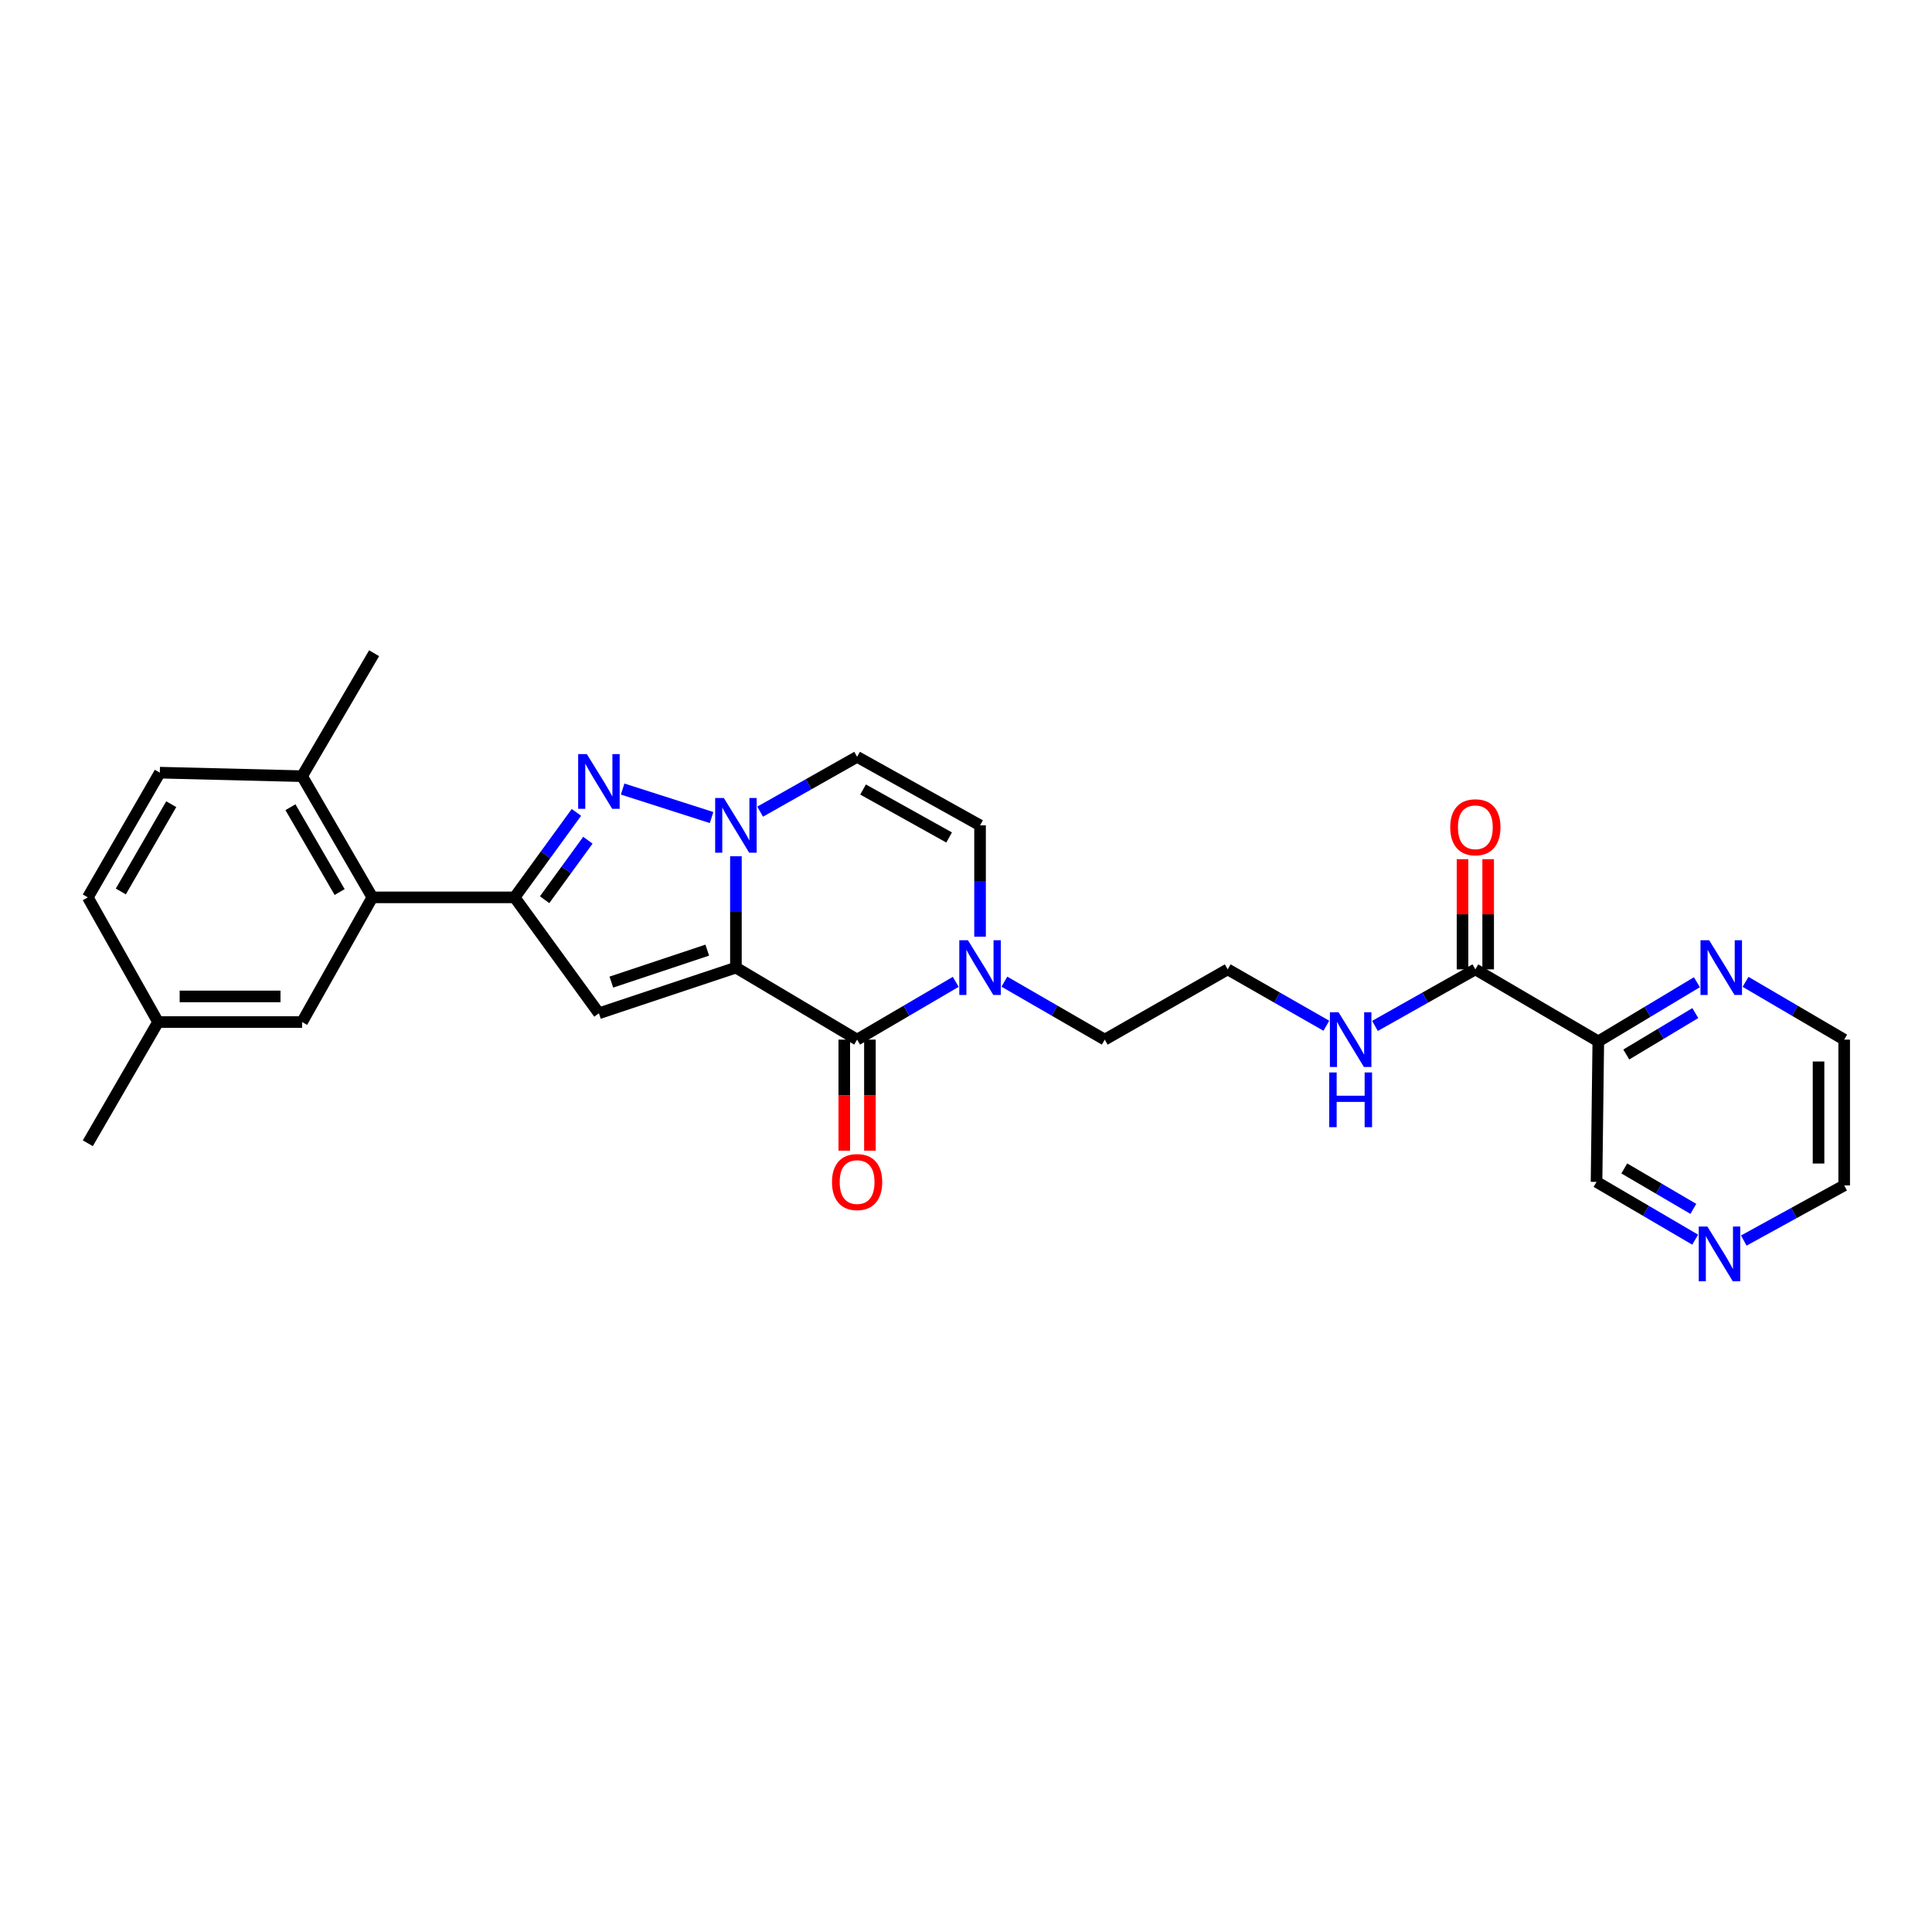 <?xml version='1.0' encoding='iso-8859-1'?>
<svg version='1.1' baseProfile='full'
              xmlns='http://www.w3.org/2000/svg'
                      xmlns:rdkit='http://www.rdkit.org/xml'
                      xmlns:xlink='http://www.w3.org/1999/xlink'
                  xml:space='preserve'
width='1000px' height='1000px' viewBox='0 0 1000 1000'>
<!-- END OF HEADER -->
<rect style='opacity:1.0;fill:#FFFFFF;stroke:none' width='1000' height='1000' x='0' y='0'> </rect>
<path class='bond-0' d='M 380.909,500.834 L 380.909,472.018' style='fill:none;fill-rule:evenodd;stroke:#000000;stroke-width:6px;stroke-linecap:butt;stroke-linejoin:miter;stroke-opacity:1' />
<path class='bond-0' d='M 380.909,472.018 L 380.909,443.202' style='fill:none;fill-rule:evenodd;stroke:#0000FF;stroke-width:6px;stroke-linecap:butt;stroke-linejoin:miter;stroke-opacity:1' />
<path class='bond-1' d='M 380.909,500.834 L 309.997,524.474' style='fill:none;fill-rule:evenodd;stroke:#000000;stroke-width:6px;stroke-linecap:butt;stroke-linejoin:miter;stroke-opacity:1' />
<path class='bond-1' d='M 366.075,491.789 L 316.436,508.337' style='fill:none;fill-rule:evenodd;stroke:#000000;stroke-width:6px;stroke-linecap:butt;stroke-linejoin:miter;stroke-opacity:1' />
<path class='bond-2' d='M 380.909,500.834 L 443.636,538.108' style='fill:none;fill-rule:evenodd;stroke:#000000;stroke-width:6px;stroke-linecap:butt;stroke-linejoin:miter;stroke-opacity:1' />
<path class='bond-3' d='M 368.307,423.163 L 322.268,408.408' style='fill:none;fill-rule:evenodd;stroke:#0000FF;stroke-width:6px;stroke-linecap:butt;stroke-linejoin:miter;stroke-opacity:1' />
<path class='bond-4' d='M 393.45,420.112 L 418.543,405.927' style='fill:none;fill-rule:evenodd;stroke:#0000FF;stroke-width:6px;stroke-linecap:butt;stroke-linejoin:miter;stroke-opacity:1' />
<path class='bond-4' d='M 418.543,405.927 L 443.636,391.742' style='fill:none;fill-rule:evenodd;stroke:#000000;stroke-width:6px;stroke-linecap:butt;stroke-linejoin:miter;stroke-opacity:1' />
<path class='bond-5' d='M 309.997,524.474 L 266.36,464.475' style='fill:none;fill-rule:evenodd;stroke:#000000;stroke-width:6px;stroke-linecap:butt;stroke-linejoin:miter;stroke-opacity:1' />
<path class='bond-6' d='M 298.35,420.491 L 282.355,442.483' style='fill:none;fill-rule:evenodd;stroke:#0000FF;stroke-width:6px;stroke-linecap:butt;stroke-linejoin:miter;stroke-opacity:1' />
<path class='bond-6' d='M 282.355,442.483 L 266.36,464.475' style='fill:none;fill-rule:evenodd;stroke:#000000;stroke-width:6px;stroke-linecap:butt;stroke-linejoin:miter;stroke-opacity:1' />
<path class='bond-6' d='M 304.285,434.895 L 293.089,450.289' style='fill:none;fill-rule:evenodd;stroke:#0000FF;stroke-width:6px;stroke-linecap:butt;stroke-linejoin:miter;stroke-opacity:1' />
<path class='bond-6' d='M 293.089,450.289 L 281.892,465.684' style='fill:none;fill-rule:evenodd;stroke:#000000;stroke-width:6px;stroke-linecap:butt;stroke-linejoin:miter;stroke-opacity:1' />
<path class='bond-7' d='M 266.36,464.475 L 192.727,464.475' style='fill:none;fill-rule:evenodd;stroke:#000000;stroke-width:6px;stroke-linecap:butt;stroke-linejoin:miter;stroke-opacity:1' />
<path class='bond-8' d='M 443.636,538.108 L 469.161,523.156' style='fill:none;fill-rule:evenodd;stroke:#000000;stroke-width:6px;stroke-linecap:butt;stroke-linejoin:miter;stroke-opacity:1' />
<path class='bond-8' d='M 469.161,523.156 L 494.687,508.205' style='fill:none;fill-rule:evenodd;stroke:#0000FF;stroke-width:6px;stroke-linecap:butt;stroke-linejoin:miter;stroke-opacity:1' />
<path class='bond-9' d='M 437,538.108 L 437,566.847' style='fill:none;fill-rule:evenodd;stroke:#000000;stroke-width:6px;stroke-linecap:butt;stroke-linejoin:miter;stroke-opacity:1' />
<path class='bond-9' d='M 437,566.847 L 437,595.587' style='fill:none;fill-rule:evenodd;stroke:#FF0000;stroke-width:6px;stroke-linecap:butt;stroke-linejoin:miter;stroke-opacity:1' />
<path class='bond-9' d='M 450.272,538.108 L 450.272,566.847' style='fill:none;fill-rule:evenodd;stroke:#000000;stroke-width:6px;stroke-linecap:butt;stroke-linejoin:miter;stroke-opacity:1' />
<path class='bond-9' d='M 450.272,566.847 L 450.272,595.587' style='fill:none;fill-rule:evenodd;stroke:#FF0000;stroke-width:6px;stroke-linecap:butt;stroke-linejoin:miter;stroke-opacity:1' />
<path class='bond-10' d='M 507.27,484.833 L 507.27,456.017' style='fill:none;fill-rule:evenodd;stroke:#0000FF;stroke-width:6px;stroke-linecap:butt;stroke-linejoin:miter;stroke-opacity:1' />
<path class='bond-10' d='M 507.27,456.017 L 507.27,427.201' style='fill:none;fill-rule:evenodd;stroke:#000000;stroke-width:6px;stroke-linecap:butt;stroke-linejoin:miter;stroke-opacity:1' />
<path class='bond-11' d='M 519.874,508.112 L 545.846,523.11' style='fill:none;fill-rule:evenodd;stroke:#0000FF;stroke-width:6px;stroke-linecap:butt;stroke-linejoin:miter;stroke-opacity:1' />
<path class='bond-11' d='M 545.846,523.11 L 571.819,538.108' style='fill:none;fill-rule:evenodd;stroke:#000000;stroke-width:6px;stroke-linecap:butt;stroke-linejoin:miter;stroke-opacity:1' />
<path class='bond-12' d='M 443.636,391.742 L 507.27,427.201' style='fill:none;fill-rule:evenodd;stroke:#000000;stroke-width:6px;stroke-linecap:butt;stroke-linejoin:miter;stroke-opacity:1' />
<path class='bond-12' d='M 446.721,408.654 L 491.265,433.476' style='fill:none;fill-rule:evenodd;stroke:#000000;stroke-width:6px;stroke-linecap:butt;stroke-linejoin:miter;stroke-opacity:1' />
<path class='bond-13' d='M 192.727,464.475 L 156.361,401.748' style='fill:none;fill-rule:evenodd;stroke:#000000;stroke-width:6px;stroke-linecap:butt;stroke-linejoin:miter;stroke-opacity:1' />
<path class='bond-13' d='M 175.79,461.723 L 150.334,417.814' style='fill:none;fill-rule:evenodd;stroke:#000000;stroke-width:6px;stroke-linecap:butt;stroke-linejoin:miter;stroke-opacity:1' />
<path class='bond-14' d='M 192.727,464.475 L 156.361,529.016' style='fill:none;fill-rule:evenodd;stroke:#000000;stroke-width:6px;stroke-linecap:butt;stroke-linejoin:miter;stroke-opacity:1' />
<path class='bond-15' d='M 827.277,539.022 L 763.636,501.748' style='fill:none;fill-rule:evenodd;stroke:#000000;stroke-width:6px;stroke-linecap:butt;stroke-linejoin:miter;stroke-opacity:1' />
<path class='bond-16' d='M 827.277,539.022 L 852.797,523.707' style='fill:none;fill-rule:evenodd;stroke:#000000;stroke-width:6px;stroke-linecap:butt;stroke-linejoin:miter;stroke-opacity:1' />
<path class='bond-16' d='M 852.797,523.707 L 878.316,508.393' style='fill:none;fill-rule:evenodd;stroke:#0000FF;stroke-width:6px;stroke-linecap:butt;stroke-linejoin:miter;stroke-opacity:1' />
<path class='bond-16' d='M 841.763,545.808 L 859.626,535.088' style='fill:none;fill-rule:evenodd;stroke:#000000;stroke-width:6px;stroke-linecap:butt;stroke-linejoin:miter;stroke-opacity:1' />
<path class='bond-16' d='M 859.626,535.088 L 877.49,524.368' style='fill:none;fill-rule:evenodd;stroke:#0000FF;stroke-width:6px;stroke-linecap:butt;stroke-linejoin:miter;stroke-opacity:1' />
<path class='bond-17' d='M 827.277,539.022 L 826.363,611.748' style='fill:none;fill-rule:evenodd;stroke:#000000;stroke-width:6px;stroke-linecap:butt;stroke-linejoin:miter;stroke-opacity:1' />
<path class='bond-18' d='M 763.636,501.748 L 737.661,516.381' style='fill:none;fill-rule:evenodd;stroke:#000000;stroke-width:6px;stroke-linecap:butt;stroke-linejoin:miter;stroke-opacity:1' />
<path class='bond-18' d='M 737.661,516.381 L 711.686,531.014' style='fill:none;fill-rule:evenodd;stroke:#0000FF;stroke-width:6px;stroke-linecap:butt;stroke-linejoin:miter;stroke-opacity:1' />
<path class='bond-19' d='M 770.272,501.748 L 770.272,473.229' style='fill:none;fill-rule:evenodd;stroke:#000000;stroke-width:6px;stroke-linecap:butt;stroke-linejoin:miter;stroke-opacity:1' />
<path class='bond-19' d='M 770.272,473.229 L 770.272,444.709' style='fill:none;fill-rule:evenodd;stroke:#FF0000;stroke-width:6px;stroke-linecap:butt;stroke-linejoin:miter;stroke-opacity:1' />
<path class='bond-19' d='M 756.999,501.748 L 756.999,473.229' style='fill:none;fill-rule:evenodd;stroke:#000000;stroke-width:6px;stroke-linecap:butt;stroke-linejoin:miter;stroke-opacity:1' />
<path class='bond-19' d='M 756.999,473.229 L 756.999,444.709' style='fill:none;fill-rule:evenodd;stroke:#FF0000;stroke-width:6px;stroke-linecap:butt;stroke-linejoin:miter;stroke-opacity:1' />
<path class='bond-20' d='M 903.495,508.205 L 929.02,523.156' style='fill:none;fill-rule:evenodd;stroke:#0000FF;stroke-width:6px;stroke-linecap:butt;stroke-linejoin:miter;stroke-opacity:1' />
<path class='bond-20' d='M 929.02,523.156 L 954.545,538.108' style='fill:none;fill-rule:evenodd;stroke:#000000;stroke-width:6px;stroke-linecap:butt;stroke-linejoin:miter;stroke-opacity:1' />
<path class='bond-21' d='M 156.361,401.748 L 82.728,399.926' style='fill:none;fill-rule:evenodd;stroke:#000000;stroke-width:6px;stroke-linecap:butt;stroke-linejoin:miter;stroke-opacity:1' />
<path class='bond-22' d='M 156.361,401.748 L 193.634,338.106' style='fill:none;fill-rule:evenodd;stroke:#000000;stroke-width:6px;stroke-linecap:butt;stroke-linejoin:miter;stroke-opacity:1' />
<path class='bond-23' d='M 156.361,529.016 L 81.814,529.016' style='fill:none;fill-rule:evenodd;stroke:#000000;stroke-width:6px;stroke-linecap:butt;stroke-linejoin:miter;stroke-opacity:1' />
<path class='bond-23' d='M 145.179,515.743 L 92.996,515.743' style='fill:none;fill-rule:evenodd;stroke:#000000;stroke-width:6px;stroke-linecap:butt;stroke-linejoin:miter;stroke-opacity:1' />
<path class='bond-24' d='M 877.421,641.651 L 851.892,626.699' style='fill:none;fill-rule:evenodd;stroke:#0000FF;stroke-width:6px;stroke-linecap:butt;stroke-linejoin:miter;stroke-opacity:1' />
<path class='bond-24' d='M 851.892,626.699 L 826.363,611.748' style='fill:none;fill-rule:evenodd;stroke:#000000;stroke-width:6px;stroke-linecap:butt;stroke-linejoin:miter;stroke-opacity:1' />
<path class='bond-24' d='M 876.47,625.713 L 858.599,615.247' style='fill:none;fill-rule:evenodd;stroke:#0000FF;stroke-width:6px;stroke-linecap:butt;stroke-linejoin:miter;stroke-opacity:1' />
<path class='bond-24' d='M 858.599,615.247 L 840.729,604.78' style='fill:none;fill-rule:evenodd;stroke:#000000;stroke-width:6px;stroke-linecap:butt;stroke-linejoin:miter;stroke-opacity:1' />
<path class='bond-25' d='M 902.585,642.109 L 928.565,627.835' style='fill:none;fill-rule:evenodd;stroke:#0000FF;stroke-width:6px;stroke-linecap:butt;stroke-linejoin:miter;stroke-opacity:1' />
<path class='bond-25' d='M 928.565,627.835 L 954.545,613.562' style='fill:none;fill-rule:evenodd;stroke:#000000;stroke-width:6px;stroke-linecap:butt;stroke-linejoin:miter;stroke-opacity:1' />
<path class='bond-26' d='M 686.522,530.925 L 660.988,516.337' style='fill:none;fill-rule:evenodd;stroke:#0000FF;stroke-width:6px;stroke-linecap:butt;stroke-linejoin:miter;stroke-opacity:1' />
<path class='bond-26' d='M 660.988,516.337 L 635.453,501.748' style='fill:none;fill-rule:evenodd;stroke:#000000;stroke-width:6px;stroke-linecap:butt;stroke-linejoin:miter;stroke-opacity:1' />
<path class='bond-27' d='M 82.728,399.926 L 45.455,464.475' style='fill:none;fill-rule:evenodd;stroke:#000000;stroke-width:6px;stroke-linecap:butt;stroke-linejoin:miter;stroke-opacity:1' />
<path class='bond-27' d='M 88.631,416.246 L 62.539,461.43' style='fill:none;fill-rule:evenodd;stroke:#000000;stroke-width:6px;stroke-linecap:butt;stroke-linejoin:miter;stroke-opacity:1' />
<path class='bond-28' d='M 81.814,529.016 L 45.455,464.475' style='fill:none;fill-rule:evenodd;stroke:#000000;stroke-width:6px;stroke-linecap:butt;stroke-linejoin:miter;stroke-opacity:1' />
<path class='bond-29' d='M 81.814,529.016 L 45.455,591.743' style='fill:none;fill-rule:evenodd;stroke:#000000;stroke-width:6px;stroke-linecap:butt;stroke-linejoin:miter;stroke-opacity:1' />
<path class='bond-30' d='M 571.819,538.108 L 635.453,501.748' style='fill:none;fill-rule:evenodd;stroke:#000000;stroke-width:6px;stroke-linecap:butt;stroke-linejoin:miter;stroke-opacity:1' />
<path class='bond-31' d='M 954.545,538.108 L 954.545,613.562' style='fill:none;fill-rule:evenodd;stroke:#000000;stroke-width:6px;stroke-linecap:butt;stroke-linejoin:miter;stroke-opacity:1' />
<path class='bond-31' d='M 941.273,549.426 L 941.273,602.243' style='fill:none;fill-rule:evenodd;stroke:#000000;stroke-width:6px;stroke-linecap:butt;stroke-linejoin:miter;stroke-opacity:1' />
<path  class='atom-1' d='M 374.649 413.041
L 383.929 428.041
Q 384.849 429.521, 386.329 432.201
Q 387.809 434.881, 387.889 435.041
L 387.889 413.041
L 391.649 413.041
L 391.649 441.361
L 387.769 441.361
L 377.809 424.961
Q 376.649 423.041, 375.409 420.841
Q 374.209 418.641, 373.849 417.961
L 373.849 441.361
L 370.169 441.361
L 370.169 413.041
L 374.649 413.041
' fill='#0000FF'/>
<path  class='atom-3' d='M 303.737 390.316
L 313.017 405.316
Q 313.937 406.796, 315.417 409.476
Q 316.897 412.156, 316.977 412.316
L 316.977 390.316
L 320.737 390.316
L 320.737 418.636
L 316.857 418.636
L 306.897 402.236
Q 305.737 400.316, 304.497 398.116
Q 303.297 395.916, 302.937 395.236
L 302.937 418.636
L 299.257 418.636
L 299.257 390.316
L 303.737 390.316
' fill='#0000FF'/>
<path  class='atom-6' d='M 501.01 486.674
L 510.29 501.674
Q 511.21 503.154, 512.69 505.834
Q 514.17 508.514, 514.25 508.674
L 514.25 486.674
L 518.01 486.674
L 518.01 514.994
L 514.13 514.994
L 504.17 498.594
Q 503.01 496.674, 501.77 494.474
Q 500.57 492.274, 500.21 491.594
L 500.21 514.994
L 496.53 514.994
L 496.53 486.674
L 501.01 486.674
' fill='#0000FF'/>
<path  class='atom-12' d='M 884.651 486.674
L 893.931 501.674
Q 894.851 503.154, 896.331 505.834
Q 897.811 508.514, 897.891 508.674
L 897.891 486.674
L 901.651 486.674
L 901.651 514.994
L 897.771 514.994
L 887.811 498.594
Q 886.651 496.674, 885.411 494.474
Q 884.211 492.274, 883.851 491.594
L 883.851 514.994
L 880.171 514.994
L 880.171 486.674
L 884.651 486.674
' fill='#0000FF'/>
<path  class='atom-13' d='M 430.636 611.828
Q 430.636 605.028, 433.996 601.228
Q 437.356 597.428, 443.636 597.428
Q 449.916 597.428, 453.276 601.228
Q 456.636 605.028, 456.636 611.828
Q 456.636 618.708, 453.236 622.628
Q 449.836 626.508, 443.636 626.508
Q 437.396 626.508, 433.996 622.628
Q 430.636 618.748, 430.636 611.828
M 443.636 623.308
Q 447.956 623.308, 450.276 620.428
Q 452.636 617.508, 452.636 611.828
Q 452.636 606.268, 450.276 603.468
Q 447.956 600.628, 443.636 600.628
Q 439.316 600.628, 436.956 603.428
Q 434.636 606.228, 434.636 611.828
Q 434.636 617.548, 436.956 620.428
Q 439.316 623.308, 443.636 623.308
' fill='#FF0000'/>
<path  class='atom-16' d='M 750.636 428.188
Q 750.636 421.388, 753.996 417.588
Q 757.356 413.788, 763.636 413.788
Q 769.916 413.788, 773.276 417.588
Q 776.636 421.388, 776.636 428.188
Q 776.636 435.068, 773.236 438.988
Q 769.836 442.868, 763.636 442.868
Q 757.396 442.868, 753.996 438.988
Q 750.636 435.108, 750.636 428.188
M 763.636 439.668
Q 767.956 439.668, 770.276 436.788
Q 772.636 433.868, 772.636 428.188
Q 772.636 422.628, 770.276 419.828
Q 767.956 416.988, 763.636 416.988
Q 759.316 416.988, 756.956 419.788
Q 754.636 422.588, 754.636 428.188
Q 754.636 433.908, 756.956 436.788
Q 759.316 439.668, 763.636 439.668
' fill='#FF0000'/>
<path  class='atom-17' d='M 883.744 634.861
L 893.024 649.861
Q 893.944 651.341, 895.424 654.021
Q 896.904 656.701, 896.984 656.861
L 896.984 634.861
L 900.744 634.861
L 900.744 663.181
L 896.864 663.181
L 886.904 646.781
Q 885.744 644.861, 884.504 642.661
Q 883.304 640.461, 882.944 639.781
L 882.944 663.181
L 879.264 663.181
L 879.264 634.861
L 883.744 634.861
' fill='#0000FF'/>
<path  class='atom-18' d='M 692.835 523.948
L 702.115 538.948
Q 703.035 540.428, 704.515 543.108
Q 705.995 545.788, 706.075 545.948
L 706.075 523.948
L 709.835 523.948
L 709.835 552.268
L 705.955 552.268
L 695.995 535.868
Q 694.835 533.948, 693.595 531.748
Q 692.395 529.548, 692.035 528.868
L 692.035 552.268
L 688.355 552.268
L 688.355 523.948
L 692.835 523.948
' fill='#0000FF'/>
<path  class='atom-18' d='M 688.015 555.1
L 691.855 555.1
L 691.855 567.14
L 706.335 567.14
L 706.335 555.1
L 710.175 555.1
L 710.175 583.42
L 706.335 583.42
L 706.335 570.34
L 691.855 570.34
L 691.855 583.42
L 688.015 583.42
L 688.015 555.1
' fill='#0000FF'/>
</svg>
